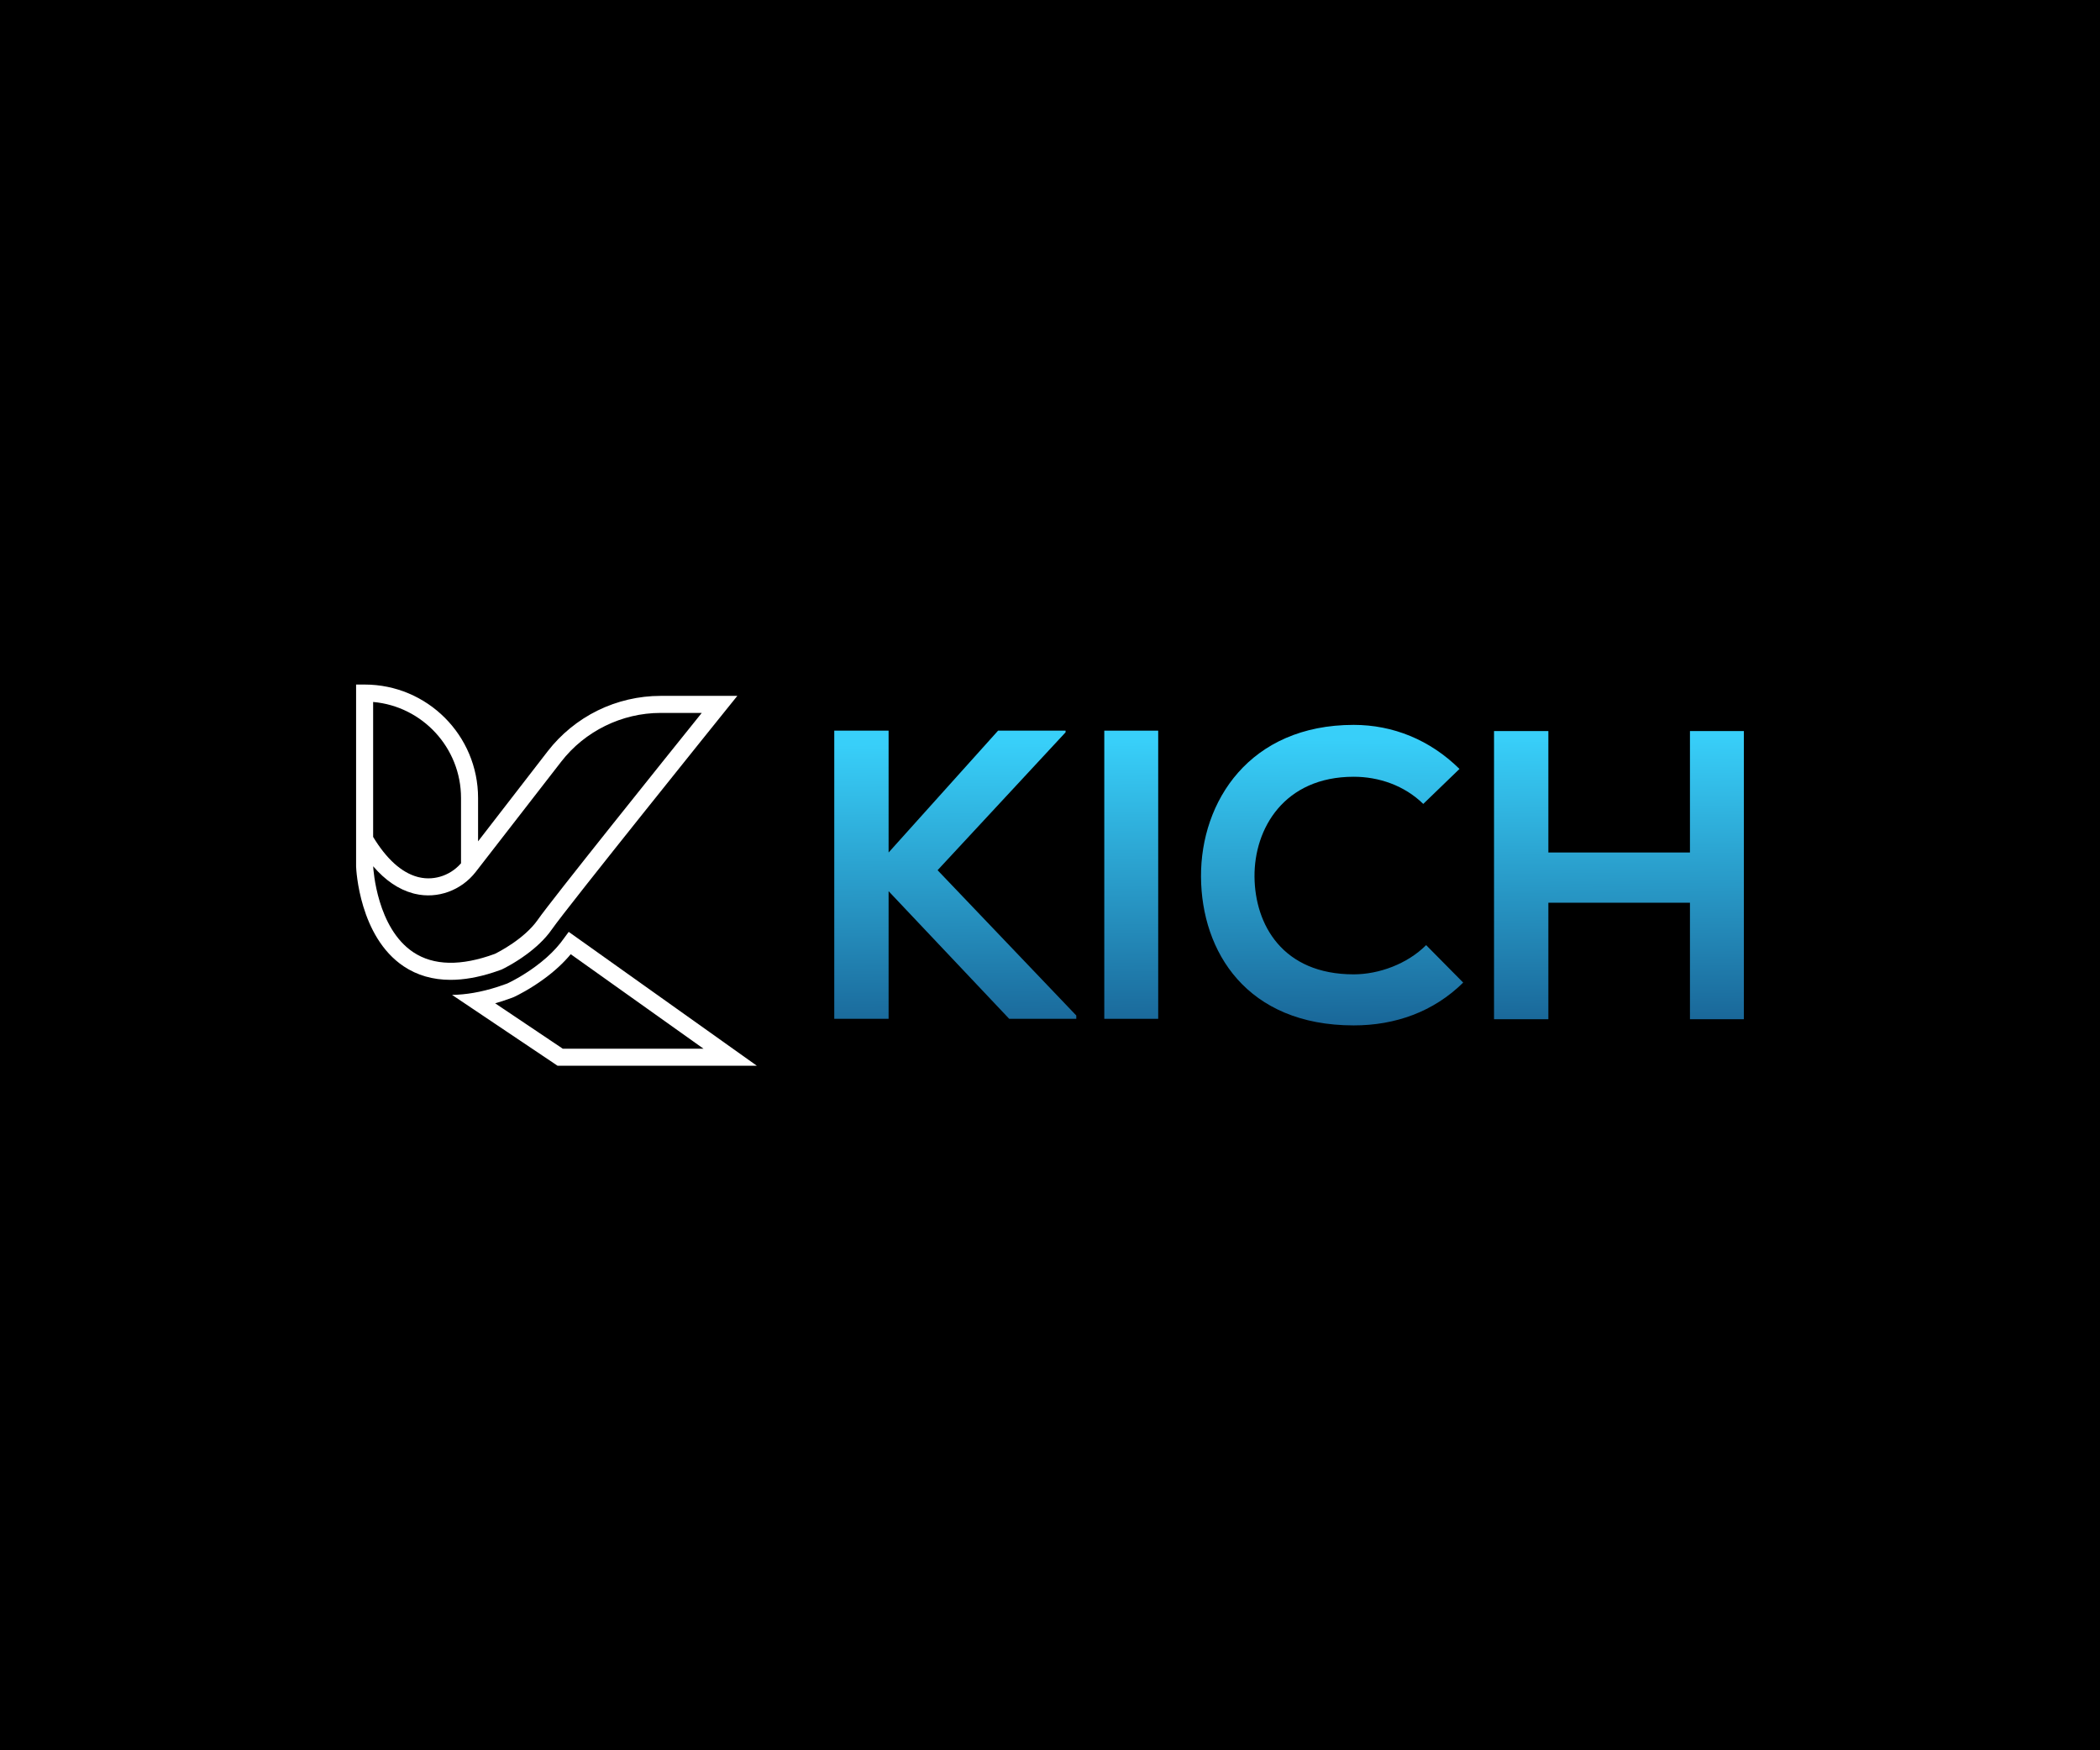 <svg xml:space="preserve" style="enable-background:new 0 0 1200 1000;" viewBox="0 0 1200 1000" y="0px" x="0px" xmlns:xlink="http://www.w3.org/1999/xlink" xmlns="http://www.w3.org/2000/svg" id="Layer_1" version="1.1">
<style type="text/css">
	.st0{fill:url(#SVGID_1_);}
	.st1{fill:url(#SVGID_2_);}
	.st2{fill:url(#SVGID_3_);}
	.st3{fill:url(#SVGID_4_);}
	.st4{fill:#FFFFFF;}
</style>
<rect height="1000" width="1200"></rect>
<g>
	<g>
		<linearGradient y2="424.707" x2="544.284" y1="596.031" x1="546.032" gradientUnits="userSpaceOnUse" id="SVGID_1_">
			<stop style="stop-color:#186294" offset="0"></stop>
			<stop style="stop-color:#38CFF9" offset="1"></stop>
		</linearGradient>
		<path d="M608.91,418.39l-73.15,78.79l79.26,83.02v1.88h-38.34l-68.91-72.91v72.91h-31.05V417.45h31.05v69.62
			l62.56-69.62h38.57V418.39z" class="st0"></path>
		<linearGradient y2="423.673" x2="645.65" y1="594.997" x1="647.398" gradientUnits="userSpaceOnUse" id="SVGID_2_">
			<stop style="stop-color:#186294" offset="0"></stop>
			<stop style="stop-color:#38CFF9" offset="1"></stop>
		</linearGradient>
		<path d="M631.02,582.08V417.45h30.81v164.64H631.02z" class="st1"></path>
		<linearGradient y2="422.505" x2="760.09" y1="593.829" x1="761.838" gradientUnits="userSpaceOnUse" id="SVGID_3_">
			<stop style="stop-color:#186294" offset="0"></stop>
			<stop style="stop-color:#38CFF9" offset="1"></stop>
		</linearGradient>
		<path d="M836.11,561.39c-16.93,16.7-38.81,24.46-62.56,24.46c-61.15,0-87.02-42.1-87.26-84.91
			c-0.23-43.04,27.75-86.79,87.26-86.79c22.34,0,43.51,8.47,60.44,25.17l-20.7,19.99c-10.82-10.58-25.4-15.52-39.75-15.52
			c-39.75,0-56.92,29.63-56.68,57.15c0.24,27.28,15.99,55.74,56.68,55.74c14.35,0,30.58-5.88,41.39-16.7L836.11,561.39z" class="st2"></path>
		<linearGradient y2="420.829" x2="924.315" y1="592.153" x1="926.063" gradientUnits="userSpaceOnUse" id="SVGID_4_">
			<stop style="stop-color:#186294" offset="0"></stop>
			<stop style="stop-color:#38CFF9" offset="1"></stop>
		</linearGradient>
		<path d="M965.69,582.32v-66.56h-80.91v66.56h-31.05V417.68h31.05v69.38h80.91v-69.38h30.81v164.64H965.69z" class="st3"></path>
	</g>
	<g>
		<g>
			<path d="M331.98,537.39l-7.01-4.98c-1.16,1.53-2.02,2.71-2.56,3.48c-1.35,1.95-2.89,3.87-4.61,5.77
				c-3.31,3.67-7.3,7.21-11.91,10.59c-7.44,5.48-14.17,8.78-15.44,9.38l-0.18,0.09l-0.75,0.32l-0.18,0.06
				c-1.72,0.63-3.31,1.18-4.85,1.68c-4.77,1.54-9.41,2.7-13.9,3.47c-4.23,0.73-8.34,1.12-12.28,1.16l11.42,7.67l48.87,32.81h113.88
				L331.98,537.39z M287.13,571.96c1.66-0.54,3.35-1.12,5.16-1.79l0.37-0.13l1.11-0.46l0.38-0.18c1.4-0.66,8.78-4.28,16.84-10.22
				c5.99-4.39,11.06-9.09,15.14-14l75.87,53.98h-80.42l-38.63-25.93C284.33,572.84,285.73,572.41,287.13,571.96z" class="st4"></path>
			<path d="M286.38,554.03l0.38-0.16c0.45-0.21,6.87-3.26,14.05-8.55c5.08-3.73,10.55-8.58,14.54-14.34
				c8.81-12.68,98.69-124.35,99.6-125.48l6.38-7.92h-43.88c-12.39,0-24.81,2.89-35.93,8.35c-11.11,5.46-21,13.52-28.57,23.32
				l-39.76,51.43l-8.83,11.43c-5.88,7.6-15.65,11.31-25,9.09c-0.3-0.07-0.61-0.15-0.91-0.23c-9.1-2.51-17.66-10.29-25.23-22.8
				v-77.11c28.11,2.47,50.22,26.14,50.22,54.88v38.44l9.74-13.37v-25.07c0-35.81-29.02-64.83-64.83-64.83h-4.87v103.92l0.01,0.19
				c0.06,1.62,1.84,39.95,27.2,56.89c7.71,5.15,16.66,7.72,26.79,7.72c7.49,0,15.62-1.41,24.36-4.23
				C283.34,555.12,284.85,554.59,286.38,554.03z M236.15,544.03c-20.68-13.78-22.8-47.07-22.91-49.1
				c6.92,8.06,14.54,13.25,22.82,15.48c0.36,0.1,0.71,0.18,1.07,0.27c12.98,3.08,26.54-2,34.72-12.54l48.82-62.94
				c13.5-17.46,34.72-27.88,56.79-27.88h23.54c-20.97,26.08-85.94,107.02-93.64,118.1c-7.69,11.07-22.81,18.69-24.57,19.55
				C263.44,552.08,247.74,551.76,236.15,544.03z" class="st4"></path>
		</g>
	</g>
</g>
</svg>
